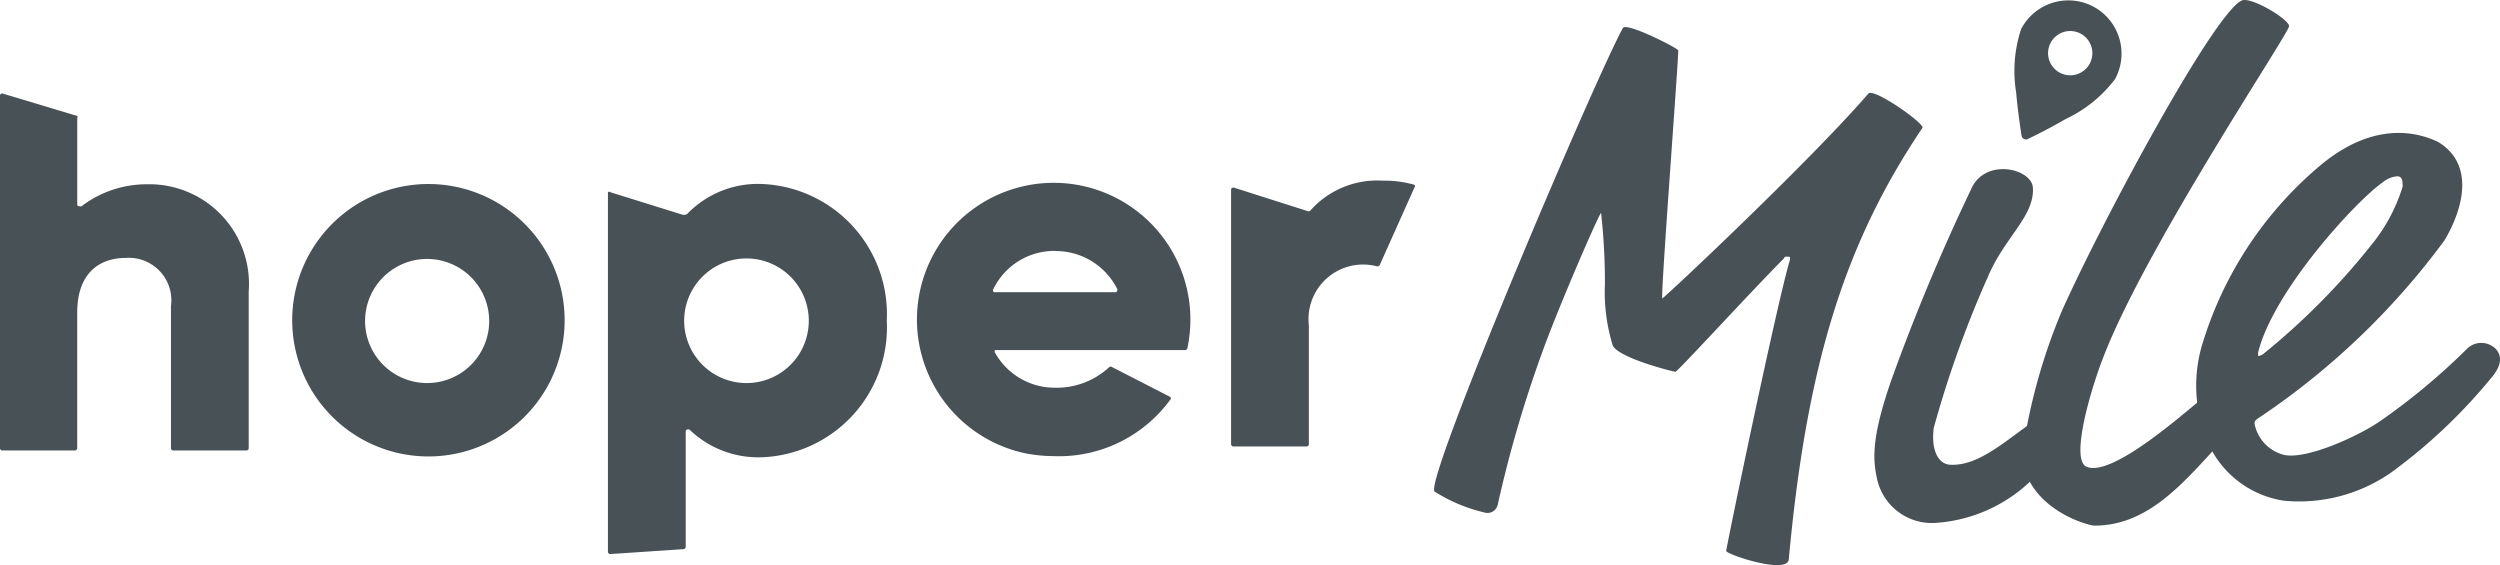 <svg xmlns="http://www.w3.org/2000/svg" width="165.86" height="37.493" viewBox="0 0 165.86 37.493"><defs><style>.a{fill:#485156;}</style></defs><g transform="translate(0 0.017)"><g transform="translate(0 -0.017)"><path class="a" d="M91.13,29.547a6.577,6.577,0,0,1-5.313-4.527,9.5,9.5,0,0,1-.154-5.74A24.907,24.907,0,0,1,93.5,7.322c3.827-3.212,6.833-2.05,7.824-1.589,2.46,1.469,1.708,4.424.427,6.56a49.4,49.4,0,0,1-12.3,11.753c-.239.154-.29.239-.29.376a2.648,2.648,0,0,0,1.9,2.067c1.435.393,4.988-1.213,6.457-2.238a43.441,43.441,0,0,0,5.689-4.732,1.35,1.35,0,0,1,2,0c.649.786-.205,1.708-.325,1.862a36.046,36.046,0,0,1-6.645,6.287,10.677,10.677,0,0,1-7.106,1.879ZM98.988,8.723c0-.359,0-.7-.359-.7a1.708,1.708,0,0,0-.974.41C95.948,9.612,90.43,15.573,89.4,19.708v.239a.735.735,0,0,0,.342-.137,46.345,46.345,0,0,0,7.124-7.175,11.412,11.412,0,0,0,2.118-3.912Z" transform="translate(60.412 3.674)"/><path class="a" d="M70.84,19.033c.1,0,9.72-9.02,13.666-13.581.325-.427,3.775,2,3.587,2.272-5.057,7.516-7.653,15.46-8.866,28.631-.1,1.025-4.151-.342-4.151-.564s3.417-16.69,4.237-19.338c0-.188,0-.188-.188-.188s-.137,0-.239.137c-2.272,2.289-7.038,7.5-7.175,7.5s-3.639-.871-4.151-1.708a11.958,11.958,0,0,1-.53-4.083,41.71,41.71,0,0,0-.256-4.749c-.1,0-2.733,6.013-3.895,9.225A80.837,80.837,0,0,0,59.924,32.7a.7.7,0,0,1-.922.53,10.66,10.66,0,0,1-3.28-1.384c-.666-.786,10.557-27.179,12.5-30.749.222-.41,3.673,1.35,3.673,1.486C71.9,3.436,70.7,19.033,70.84,19.033Z" transform="translate(39.447 0.761)"/><path class="a" d="M83.395,27.015a10.1,10.1,0,0,1-6.526,3.007,3.724,3.724,0,0,1-3.929-3.075c-.308-1.418-.188-3.007.957-6.338a136,136,0,0,1,5.3-12.693C80.1,5.764,83.224,6.5,83.31,7.78c.12,1.9-1.879,3.28-2.99,5.928a70.638,70.638,0,0,0-3.587,10.011c-.188,1.469.29,2.392,1.076,2.443,1.708.1,3.314-1.264,5.125-2.58,1.11-.786,1.059,1.965.6,2.426Z" transform="translate(51.56 4.669)"/><path class="a" d="M78.52,30.334a38.538,38.538,0,0,1,2.648-9.7C83.85,14.635,91.3.781,93.126.012c.615-.256,3.126,1.247,3.126,1.708S86.651,16.5,83.9,23.757c-.752,1.913-2.238,6.833-1.042,7.209,1.708.615,6.235-3.417,7.7-4.6.307-.222,1.794,2.614,1.059,3.075-2.375,2.562-4.7,5.415-8.285,5.415C83.013,34.861,79,33.853,78.52,30.334Z" transform="translate(55.615 0.017)"/><g transform="translate(0 6.196)"><path class="a" d="M16.5,16.747v10.4a.154.154,0,0,1-.137.154H11.48a.154.154,0,0,1-.137-.154h0V17.72a2.819,2.819,0,0,0-2.99-3.195c-1.9,0-3.229,1.162-3.229,3.6v9.037a.154.154,0,0,1-.137.137H.137A.154.154,0,0,1,0,27.167H0V3.764A.154.154,0,0,1,.137,3.61h0l4.988,1.5a.137.137,0,0,1,0,.137v5.74c0,.12.171.12.273.12A7.107,7.107,0,0,1,9.72,9.64,6.611,6.611,0,0,1,16.5,16.747Z" transform="translate(0 -3.61)"/><path class="a" d="M33.877,7.133a6.509,6.509,0,0,0-4.971,1.947.359.359,0,0,1-.359.085L23.781,7.68a.12.12,0,0,0-.171,0h0V31.528a.154.154,0,0,0,.154.154h0l4.852-.325a.154.154,0,0,0,.154-.154h0V23.55a.137.137,0,0,1,.137-.137h.1a6.577,6.577,0,0,0,4.886,1.845,8.627,8.627,0,0,0,8.217-9.071,8.644,8.644,0,0,0-8.234-9.054ZM32.818,20.338a4.134,4.134,0,1,1,4.117-4.117,4.134,4.134,0,0,1-4.117,4.117Z" transform="translate(16.723 -1.12)"/><path class="a" d="M20.3,7.13A9.037,9.037,0,1,0,26.76,9.761,9.037,9.037,0,0,0,20.3,7.13Zm0,13.205a4.117,4.117,0,1,1,4.117-4.117h0A4.117,4.117,0,0,1,20.3,20.335Z" transform="translate(8.038 -1.117)"/><path class="a" d="M48.557,19.308a.154.154,0,0,0-.188,0,5.125,5.125,0,0,1-3.639,1.367A4.527,4.527,0,0,1,40.8,18.368a.137.137,0,0,1,0-.188H53.357a.171.171,0,0,0,.2-.154,9.071,9.071,0,1,0-10.762,7,9.874,9.874,0,0,0,1.879.188,9.139,9.139,0,0,0,7.739-3.741.12.12,0,0,0,0-.188h0Zm-3.741-7.7A4.561,4.561,0,0,1,48.9,14.132a.171.171,0,0,1-.085.205H40.784a.12.12,0,0,1-.137-.137h0A4.493,4.493,0,0,1,44.816,11.6Z" transform="translate(25.224 -1.149)"/><path class="a" d="M59.973,7.466a.137.137,0,0,0,0-.188h0a7.158,7.158,0,0,0-2.084-.273,5.928,5.928,0,0,0-4.834,2,.2.2,0,0,1-.222,0L48,7.466a.171.171,0,0,0-.188.1V24.5a.154.154,0,0,0,.137.137h4.886a.154.154,0,0,0,.137-.137h0V16.606a3.622,3.622,0,0,1,4.544-3.912.188.188,0,0,0,.154-.085Z" transform="translate(33.863 -1.214)"/></g><path class="a" d="M83.473.411a3.536,3.536,0,0,0-4.8,1.5,8.935,8.935,0,0,0-.325,4.2c.137,1.52.359,2.853.359,2.87a.308.308,0,0,0,.359.239h0s1.247-.581,2.562-1.35a8.763,8.763,0,0,0,3.28-2.648A3.536,3.536,0,0,0,83.473.411ZM81.252,4.8a1.469,1.469,0,1,1,1.982-.615,1.469,1.469,0,0,1-1.982.615Z" transform="translate(55.411 0.028)"/></g></g></svg>